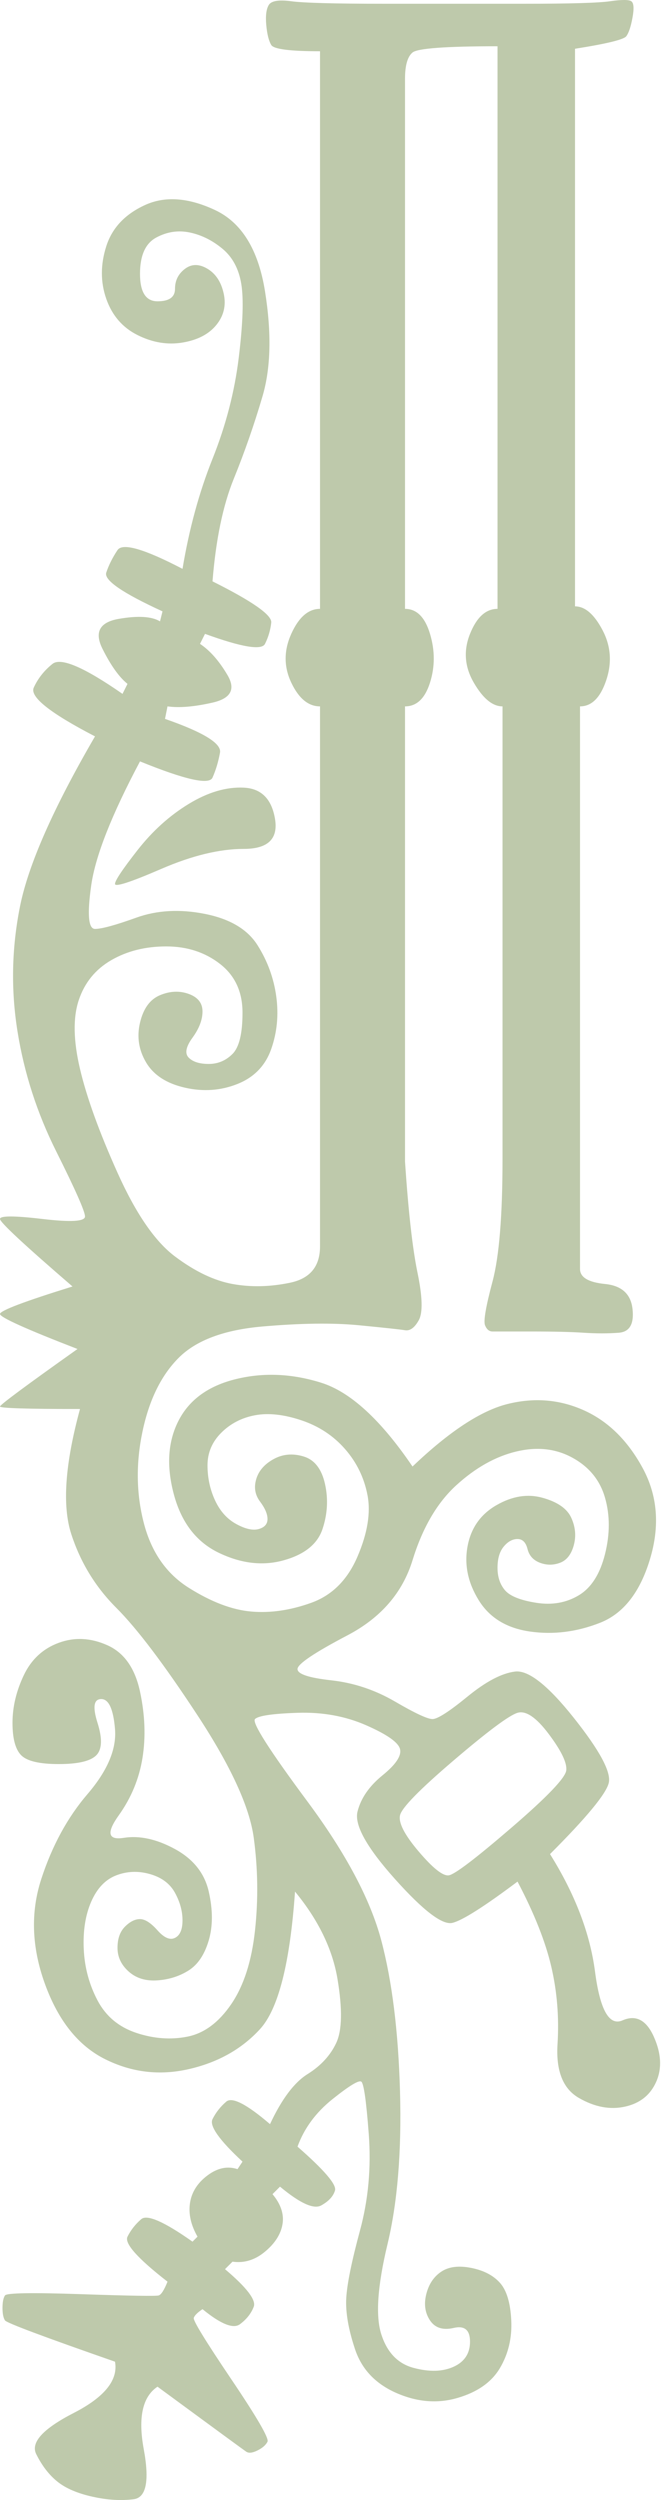 <?xml version="1.0" encoding="UTF-8"?> <svg xmlns="http://www.w3.org/2000/svg" xmlns:xlink="http://www.w3.org/1999/xlink" width="504px" height="1906px" viewBox="0 0 504 1906"> <!-- Generator: Sketch 50 (54983) - http://www.bohemiancoding.com/sketch --> <title>П</title> <desc>Created with Sketch.</desc> <defs></defs> <g id="Page-1" stroke="none" stroke-width="1" fill="none" fill-rule="evenodd"> <path d="M292.614,2.859 L400.318,2.859 C434.631,2.859 456.236,2.224 465.132,0.953 C474.028,-0.318 479.429,-0.318 481.335,0.953 C483.241,2.224 483.559,6.354 482.288,13.344 C481.017,20.334 479.429,25.099 477.523,27.641 C475.616,30.183 462.59,33.36 438.444,37.172 L438.444,462.272 C446.069,462.272 453.059,468.309 459.413,480.382 C465.767,492.455 466.72,505.164 462.272,518.508 C457.824,531.852 451.152,538.523 442.256,538.523 L442.256,967.436 C442.256,973.79 448.611,977.603 461.319,978.874 C474.028,980.144 481.017,986.499 482.288,997.936 C483.559,1009.374 480.064,1015.411 471.804,1016.046 C463.543,1016.681 454.647,1016.681 445.116,1016.046 C435.584,1015.411 422.241,1015.093 405.084,1015.093 L375.537,1015.093 C372.995,1015.093 371.089,1013.504 369.818,1010.327 C368.547,1007.15 370.453,996.03 375.537,976.967 C380.62,957.904 383.162,926.769 383.162,883.56 L383.162,538.523 C375.537,538.523 368.229,532.487 361.24,520.414 C354.25,508.341 353.297,495.95 358.38,483.241 C363.464,470.533 370.453,464.179 379.349,464.179 L379.349,35.266 C339.953,35.266 318.348,36.855 314.536,40.032 C310.723,43.209 308.817,49.881 308.817,60.048 L308.817,464.179 C317.713,464.179 324.067,470.533 327.88,483.241 C331.692,495.95 331.692,508.341 327.88,520.414 C324.067,532.487 317.713,538.523 308.817,538.523 L308.817,885.466 C311.359,923.592 314.536,951.868 318.348,970.295 C322.161,988.723 322.479,1000.796 319.302,1006.515 C316.124,1012.233 312.63,1014.775 308.817,1014.14 C305.004,1013.504 293.249,1012.233 273.551,1010.327 C253.853,1008.421 229.389,1008.739 200.159,1011.28 C170.929,1013.822 149.643,1021.765 136.299,1035.109 C122.955,1048.453 113.741,1067.198 108.658,1091.344 C103.574,1115.49 103.892,1138.683 109.611,1160.923 C115.33,1183.163 126.767,1199.684 143.924,1210.486 C161.081,1221.289 176.966,1227.325 191.581,1228.596 C206.196,1229.867 221.446,1227.643 237.332,1221.924 C253.217,1216.205 264.973,1204.45 272.598,1186.658 C280.223,1168.866 282.765,1153.298 280.223,1139.954 C277.681,1126.61 271.962,1114.855 263.066,1104.688 C254.17,1094.521 243.05,1087.214 229.706,1082.766 C216.362,1078.318 204.607,1077.047 194.44,1078.953 C184.273,1080.859 175.695,1085.307 168.706,1092.297 C161.716,1099.287 158.221,1107.547 158.221,1117.079 C158.221,1126.61 160.127,1135.506 163.94,1143.767 C167.752,1152.027 173.154,1158.064 180.143,1161.876 C187.133,1165.689 192.852,1166.96 197.3,1165.689 C201.748,1164.418 203.972,1161.876 203.972,1158.064 C203.972,1154.251 202.065,1149.803 198.253,1144.72 C194.44,1139.636 193.487,1133.918 195.393,1127.563 C197.3,1121.209 201.748,1116.126 208.737,1112.313 C215.727,1108.5 223.352,1107.865 231.613,1110.407 C239.873,1112.948 245.274,1119.938 247.816,1131.376 C250.358,1142.814 249.722,1154.251 245.91,1165.689 C242.097,1177.127 232.248,1185.069 216.363,1189.517 C200.477,1193.965 183.956,1192.059 166.799,1183.798 C149.643,1175.538 138.205,1160.606 132.486,1139.001 C126.767,1117.396 128.038,1098.651 136.299,1082.766 C144.559,1066.88 159.174,1056.396 180.143,1051.312 C201.112,1046.229 222.717,1047.182 244.957,1054.172 C267.197,1061.161 290.39,1082.448 314.536,1118.032 C342.495,1091.344 366.641,1075.458 386.974,1070.375 C407.308,1065.292 426.688,1066.88 445.116,1075.141 C463.543,1083.401 478.476,1098.016 489.913,1118.985 C501.351,1139.954 503.257,1163.147 495.632,1188.564 C488.007,1213.981 475.299,1230.185 457.507,1237.174 C439.715,1244.164 421.923,1246.388 404.131,1243.846 C386.339,1241.304 373.313,1233.362 365.052,1220.018 C356.792,1206.674 353.932,1193.012 356.474,1179.033 C359.016,1165.053 366.323,1154.569 378.396,1147.579 C390.469,1140.589 402.225,1138.683 413.662,1141.86 C425.1,1145.037 432.407,1150.121 435.584,1157.111 C438.762,1164.1 439.397,1171.09 437.491,1178.08 C435.584,1185.069 432.09,1189.517 427.006,1191.424 C421.923,1193.33 416.839,1193.33 411.756,1191.424 C406.673,1189.517 403.495,1186.022 402.225,1180.939 C400.954,1175.856 398.412,1173.314 394.599,1173.314 C390.787,1173.314 387.292,1175.22 384.115,1179.033 C380.938,1182.845 379.349,1188.246 379.349,1195.236 C379.349,1202.226 381.256,1207.945 385.068,1212.393 C388.881,1216.841 396.823,1220.018 408.897,1221.924 C420.97,1223.83 431.772,1221.924 441.303,1216.205 C450.835,1210.486 457.507,1200.002 461.319,1184.752 C465.132,1169.501 465.132,1155.204 461.319,1141.86 C457.507,1128.516 449.246,1118.35 436.538,1111.36 C423.829,1104.37 409.532,1102.782 393.646,1106.594 C377.761,1110.407 362.511,1118.985 347.896,1132.329 C333.281,1145.673 322.161,1164.736 314.536,1189.517 C306.911,1214.299 290.39,1233.362 264.973,1246.706 C239.555,1260.05 226.847,1268.628 226.847,1272.44 C226.847,1276.253 235.425,1279.112 252.582,1281.019 C269.738,1282.925 285.942,1288.326 301.192,1297.222 C316.442,1306.118 325.973,1310.566 329.786,1310.566 C333.599,1310.566 342.494,1304.847 356.474,1293.409 C370.453,1281.972 382.526,1275.618 392.693,1274.347 C402.86,1273.076 417.792,1284.831 437.491,1309.613 C457.189,1334.395 466.085,1350.915 464.179,1359.176 C462.272,1367.437 447.34,1385.546 419.381,1413.505 C438.444,1444.006 449.882,1473.87 453.694,1503.1 C457.507,1532.33 464.496,1544.72 474.663,1540.272 C484.83,1535.824 492.773,1539.955 498.492,1552.663 C504.21,1565.372 504.846,1576.809 500.398,1586.976 C495.95,1597.143 488.007,1603.497 476.569,1606.039 C465.132,1608.581 453.376,1606.357 441.303,1599.367 C429.23,1592.377 423.829,1578.716 425.1,1558.382 C426.371,1538.048 424.782,1518.35 420.334,1499.287 C415.886,1480.225 407.308,1458.62 394.599,1434.474 C369.182,1453.537 352.661,1464.021 345.036,1465.928 C337.411,1467.834 322.796,1456.714 301.192,1432.568 C279.587,1408.421 270.056,1391.265 272.598,1381.098 C275.139,1370.931 281.494,1361.718 291.66,1353.457 C301.827,1345.197 306.275,1338.525 305.004,1333.441 C303.734,1328.358 295.155,1322.321 279.27,1315.332 C263.384,1308.342 245.91,1305.165 226.847,1305.8 C207.784,1306.436 196.982,1308.024 194.44,1310.566 C191.899,1313.108 205.242,1334.076 234.472,1373.473 C263.702,1412.87 282.447,1448.135 290.707,1479.272 C298.968,1510.408 303.734,1548.85 305.004,1594.601 C306.275,1640.352 303.098,1679.113 295.473,1710.884 C287.848,1742.656 286.259,1765.531 290.707,1779.51 C295.155,1793.49 303.416,1802.068 315.489,1805.245 C327.562,1808.422 337.729,1808.104 345.989,1804.292 C354.25,1800.479 358.38,1794.125 358.38,1785.229 C358.38,1776.333 354.25,1772.838 345.989,1774.745 C337.729,1776.651 331.692,1774.745 327.88,1769.026 C324.067,1763.307 323.114,1756.635 325.02,1749.01 C326.927,1741.385 330.739,1735.666 336.458,1731.853 C342.177,1728.041 349.802,1727.088 359.333,1728.994 C368.865,1730.9 376.172,1734.713 381.256,1740.432 C386.339,1746.15 389.198,1755.682 389.834,1769.026 C390.469,1782.37 387.61,1794.443 381.256,1805.245 C374.901,1816.047 364.099,1823.672 348.849,1828.12 C333.599,1832.568 318.031,1831.297 302.145,1824.308 C286.259,1817.318 275.775,1806.198 270.691,1790.948 C265.608,1775.698 263.384,1762.672 264.019,1751.869 C264.655,1741.067 268.15,1723.911 274.504,1700.4 C280.858,1676.889 283.082,1652.425 281.176,1627.008 C279.27,1601.591 277.363,1588.247 275.457,1586.976 C273.551,1585.705 266.244,1590.153 253.535,1600.32 C240.826,1610.487 231.93,1622.56 226.847,1636.539 C247.181,1654.331 256.712,1665.451 255.441,1669.899 C254.17,1674.347 250.676,1678.16 244.957,1681.337 C239.238,1684.514 228.753,1679.748 213.503,1667.04 L207.784,1672.759 C214.139,1680.384 216.68,1688.009 215.409,1695.634 C214.139,1703.259 209.691,1710.249 202.065,1716.603 C194.44,1722.957 186.18,1725.499 177.284,1724.228 L171.565,1729.947 C188.086,1743.926 195.393,1753.458 193.487,1758.541 C191.581,1763.625 188.086,1768.073 183.003,1771.885 C177.919,1775.698 168.388,1771.885 154.408,1760.447 C150.596,1762.989 148.372,1765.213 147.737,1767.119 C147.101,1769.026 156.632,1784.593 176.331,1813.823 C196.029,1843.053 205.243,1858.938 203.972,1861.48 C202.701,1864.022 200.159,1866.246 196.347,1868.152 C192.534,1870.058 189.675,1870.376 187.768,1869.105 C185.862,1867.834 163.305,1851.314 120.095,1819.542 C108.658,1827.167 105.163,1843.053 109.611,1867.199 C114.059,1891.345 111.517,1904.054 101.986,1905.325 C92.454,1906.595 81.97,1905.96 70.532,1903.418 C59.095,1900.877 50.199,1897.064 43.844,1891.981 C37.49,1886.897 32.089,1879.908 27.641,1871.012 C23.193,1862.116 32.724,1851.631 56.235,1839.558 C79.746,1827.485 90.23,1814.459 87.689,1800.479 C33.042,1781.416 5.083,1770.932 3.813,1769.026 C2.542,1767.119 1.906,1763.942 1.906,1759.494 C1.906,1755.046 2.542,1751.869 3.813,1749.963 C5.083,1748.057 24.464,1747.739 61.954,1749.01 C99.444,1750.281 119.142,1750.598 121.049,1749.963 C122.955,1749.328 125.179,1745.833 127.721,1739.478 C104.845,1721.686 94.678,1710.249 97.22,1705.165 C99.762,1700.082 103.257,1695.634 107.705,1691.821 C112.153,1688.009 125.179,1693.728 146.783,1708.978 L150.596,1705.165 C145.513,1696.269 143.606,1687.691 144.877,1679.431 C146.148,1671.17 150.596,1664.18 158.221,1658.462 C165.846,1652.743 173.471,1651.154 181.096,1653.696 L184.909,1647.977 C167.117,1631.456 159.492,1620.654 162.034,1615.57 C164.575,1610.487 168.07,1606.039 172.518,1602.226 C176.966,1598.414 188.086,1604.133 205.878,1619.383 C214.774,1600.32 224.305,1587.612 234.472,1581.257 C244.639,1574.903 251.946,1566.96 256.394,1557.429 C260.842,1547.897 261.16,1531.694 257.347,1508.819 C253.535,1485.943 242.733,1463.704 224.941,1442.099 C221.128,1496.746 212.232,1531.694 198.253,1546.944 C184.273,1562.195 166.164,1572.361 143.924,1577.445 C121.684,1582.528 100.397,1579.987 80.064,1569.82 C59.73,1559.653 44.48,1540.59 34.313,1512.631 C24.146,1484.672 23.193,1457.985 31.454,1432.568 C39.714,1407.151 51.469,1385.546 66.72,1367.754 C81.97,1349.962 88.96,1333.441 87.689,1318.191 C86.418,1302.941 82.923,1295.316 77.204,1295.316 C71.485,1295.316 70.532,1301.352 74.345,1313.425 C78.157,1325.498 77.84,1333.759 73.392,1338.207 C68.944,1342.655 59.412,1344.879 44.798,1344.879 C30.183,1344.879 20.651,1342.655 16.203,1338.207 C11.755,1333.759 9.531,1325.498 9.531,1313.425 C9.531,1301.352 12.391,1289.279 18.11,1277.206 C23.828,1265.133 32.724,1256.872 44.798,1252.424 C56.871,1247.976 69.261,1248.612 81.97,1254.331 C94.679,1260.05 102.939,1271.805 106.752,1289.597 C110.564,1307.389 111.2,1324.227 108.658,1340.113 C106.116,1355.999 100.08,1370.614 90.548,1383.958 C81.017,1397.302 82.288,1403.02 94.361,1401.114 C106.434,1399.208 119.46,1402.067 133.439,1409.692 C147.419,1417.318 155.997,1428.12 159.174,1442.099 C162.351,1456.079 162.351,1468.469 159.174,1479.272 C155.997,1490.074 150.914,1497.699 143.924,1502.147 C136.934,1506.595 128.992,1509.137 120.095,1509.772 C111.199,1510.407 103.892,1508.183 98.173,1503.1 C92.454,1498.017 89.595,1491.98 89.595,1484.99 C89.595,1478.001 91.501,1472.6 95.314,1468.787 C99.126,1464.974 102.939,1463.068 106.752,1463.068 C110.564,1463.068 115.012,1465.928 120.095,1471.646 C125.179,1477.365 129.627,1479.272 133.439,1477.365 C137.252,1475.459 139.158,1471.011 139.158,1464.021 C139.158,1457.032 137.252,1450.042 133.439,1443.052 C129.627,1436.063 123.273,1431.297 114.377,1428.755 C105.481,1426.213 96.902,1426.531 88.642,1429.708 C80.381,1432.885 74.027,1439.557 69.579,1449.724 C65.131,1459.891 63.225,1471.964 63.86,1485.943 C64.496,1499.923 67.991,1512.949 74.345,1525.022 C80.699,1537.095 90.548,1545.356 103.892,1549.804 C117.236,1554.252 130.262,1555.205 142.971,1552.663 C155.679,1550.121 166.799,1541.861 176.331,1527.882 C185.862,1513.902 191.899,1495.157 194.44,1471.646 C196.982,1448.136 196.664,1424.625 193.487,1401.114 C190.31,1377.603 176.013,1346.468 150.596,1307.707 C125.179,1268.945 104.528,1241.622 88.642,1225.737 C72.756,1209.851 61.319,1191.106 54.329,1169.501 C47.339,1147.897 49.563,1116.126 61.001,1074.187 C20.333,1074.187 0,1073.552 0,1072.281 C0,1071.01 19.698,1056.396 59.095,1028.437 C19.698,1013.187 0,1004.291 0,1001.749 C0,999.207 18.427,992.218 55.282,980.78 C18.427,949.008 0,931.852 0,929.31 C0,926.769 10.802,926.769 32.407,929.31 C54.011,931.852 64.813,931.217 64.813,927.404 C64.813,923.592 57.506,907.071 42.891,877.841 C28.276,848.611 18.427,818.111 13.344,786.34 C8.261,754.568 8.896,722.797 15.25,691.026 C21.605,659.254 40.667,616.046 72.439,561.399 C38.125,543.607 22.558,531.216 25.735,524.226 C28.912,517.237 33.678,511.2 40.032,506.117 C46.386,501.033 64.178,508.658 93.408,528.992 L97.22,521.367 C90.866,516.284 84.512,507.388 78.157,494.679 C71.803,481.97 75.933,474.345 90.548,471.804 C105.163,469.262 115.647,469.897 122.002,473.71 L123.908,466.085 C93.407,452.105 79.111,442.256 81.017,436.538 C82.923,430.819 85.782,425.1 89.595,419.381 C93.408,413.662 109.929,418.428 139.158,433.678 C144.242,403.178 151.867,375.219 162.034,349.802 C172.2,324.385 178.872,298.65 182.05,272.598 C185.227,246.545 185.862,227.8 183.956,216.363 C182.05,204.925 177.284,196.029 169.659,189.675 C162.034,183.32 153.773,179.19 144.877,177.284 C135.981,175.378 127.403,176.648 119.142,181.096 C110.882,185.544 106.752,194.758 106.752,208.737 C106.752,222.717 111.199,229.706 120.095,229.706 C128.992,229.706 133.439,226.529 133.439,220.175 C133.439,213.821 135.981,208.737 141.065,204.925 C146.148,201.112 151.867,201.112 158.221,204.925 C164.575,208.737 168.706,215.092 170.612,223.988 C172.518,232.884 170.612,240.826 164.893,247.816 C159.174,254.806 150.596,259.254 139.158,261.16 C127.721,263.066 116.283,261.16 104.845,255.441 C93.408,249.722 85.465,240.509 81.017,227.8 C76.569,215.092 76.569,201.748 81.017,187.768 C85.465,173.789 95.314,163.304 110.564,156.315 C125.814,149.325 143.606,150.596 163.94,160.127 C184.274,169.659 196.982,190.31 202.065,222.081 C207.149,253.853 206.513,280.54 200.159,302.145 C193.805,323.75 186.498,344.718 178.237,365.052 C169.976,385.386 164.575,411.438 162.034,443.21 C192.534,458.46 207.467,468.944 206.831,474.663 C206.196,480.382 204.607,485.783 202.065,490.867 C199.524,495.95 184.274,493.408 156.315,483.241 L152.502,490.867 C160.127,495.95 167.117,503.893 173.471,514.695 C179.826,525.497 176.013,532.487 162.034,535.664 C148.054,538.841 136.617,539.794 127.721,538.523 L125.814,548.055 C155.044,558.222 169.023,566.8 167.752,573.79 C166.482,580.779 164.575,587.134 162.034,592.852 C159.492,598.571 141.065,594.441 106.752,580.462 C85.147,621.129 72.756,652.582 69.579,674.822 C66.402,697.062 67.355,708.182 72.439,708.182 C77.522,708.182 88.006,705.323 103.892,699.604 C119.778,693.885 137.252,692.932 156.315,696.745 C175.378,700.557 188.721,708.5 196.347,720.573 C203.972,732.646 208.737,745.672 210.644,759.652 C212.55,773.631 211.279,786.975 206.831,799.684 C202.383,812.392 193.805,821.288 181.096,826.371 C168.388,831.455 155.044,832.408 141.065,829.231 C127.085,826.054 117.236,819.699 111.517,810.168 C105.798,800.637 104.21,790.47 106.752,779.668 C109.293,768.865 114.377,761.876 122.002,758.699 C129.627,755.521 136.934,755.204 143.924,757.745 C150.914,760.287 154.408,764.735 154.408,771.089 C154.408,777.444 151.867,784.116 146.783,791.105 C141.7,798.095 140.747,803.178 143.924,806.355 C147.101,809.533 152.184,811.121 159.174,811.121 C166.164,811.121 172.2,808.579 177.284,803.496 C182.367,798.413 184.909,787.928 184.909,772.042 C184.909,756.157 179.19,743.766 167.752,734.87 C156.315,725.974 142.653,721.526 126.767,721.526 C110.882,721.526 96.903,725.021 84.829,732.011 C72.756,739 64.496,749.167 60.048,762.511 C55.6,775.855 55.917,793.329 61.001,814.934 C66.084,836.538 75.616,862.908 89.595,894.044 C103.574,925.18 118.189,946.467 133.439,957.905 C148.69,969.342 163.304,976.332 177.284,978.874 C191.263,981.415 205.878,981.098 221.128,977.92 C236.379,974.743 244.004,965.53 244.004,950.279 L244.004,538.523 C235.108,538.523 227.8,532.487 222.081,520.414 C216.362,508.341 216.362,495.95 222.081,483.241 C227.8,470.533 235.108,464.179 244.004,464.179 L244.004,39.079 C221.128,39.079 208.737,37.49 206.831,34.313 C204.925,31.136 203.654,26.053 203.019,19.063 C202.383,12.073 203.019,6.99 204.925,3.813 C206.831,0.635 212.55,-0.318 222.081,0.953 C231.613,2.224 255.123,2.859 292.614,2.859 Z M185.862,600.477 C199.206,601.113 207.149,609.056 209.691,624.306 C212.232,639.556 204.29,647.181 185.862,647.181 C167.435,647.181 146.466,652.265 122.955,662.432 C99.444,672.598 87.689,676.411 87.689,673.869 C87.689,671.327 93.408,662.749 104.845,648.134 C116.283,633.52 129.309,621.764 143.924,612.868 C158.539,603.972 172.518,599.842 185.862,600.477 Z M319.302,1411.599 C330.104,1424.307 337.729,1430.344 342.177,1429.708 C346.625,1429.073 362.51,1417 389.834,1393.489 C417.157,1369.978 431.136,1355.363 431.772,1349.645 C432.407,1343.926 427.959,1334.712 418.428,1322.004 C408.897,1309.295 400.954,1303.894 394.599,1305.8 C388.245,1307.707 372.042,1319.779 345.989,1342.02 C319.937,1364.26 306.275,1378.239 305.004,1383.958 C303.734,1389.676 308.499,1398.89 319.302,1411.599 Z" id="П" fill="#BEC9AB"></path> </g> </svg> 
